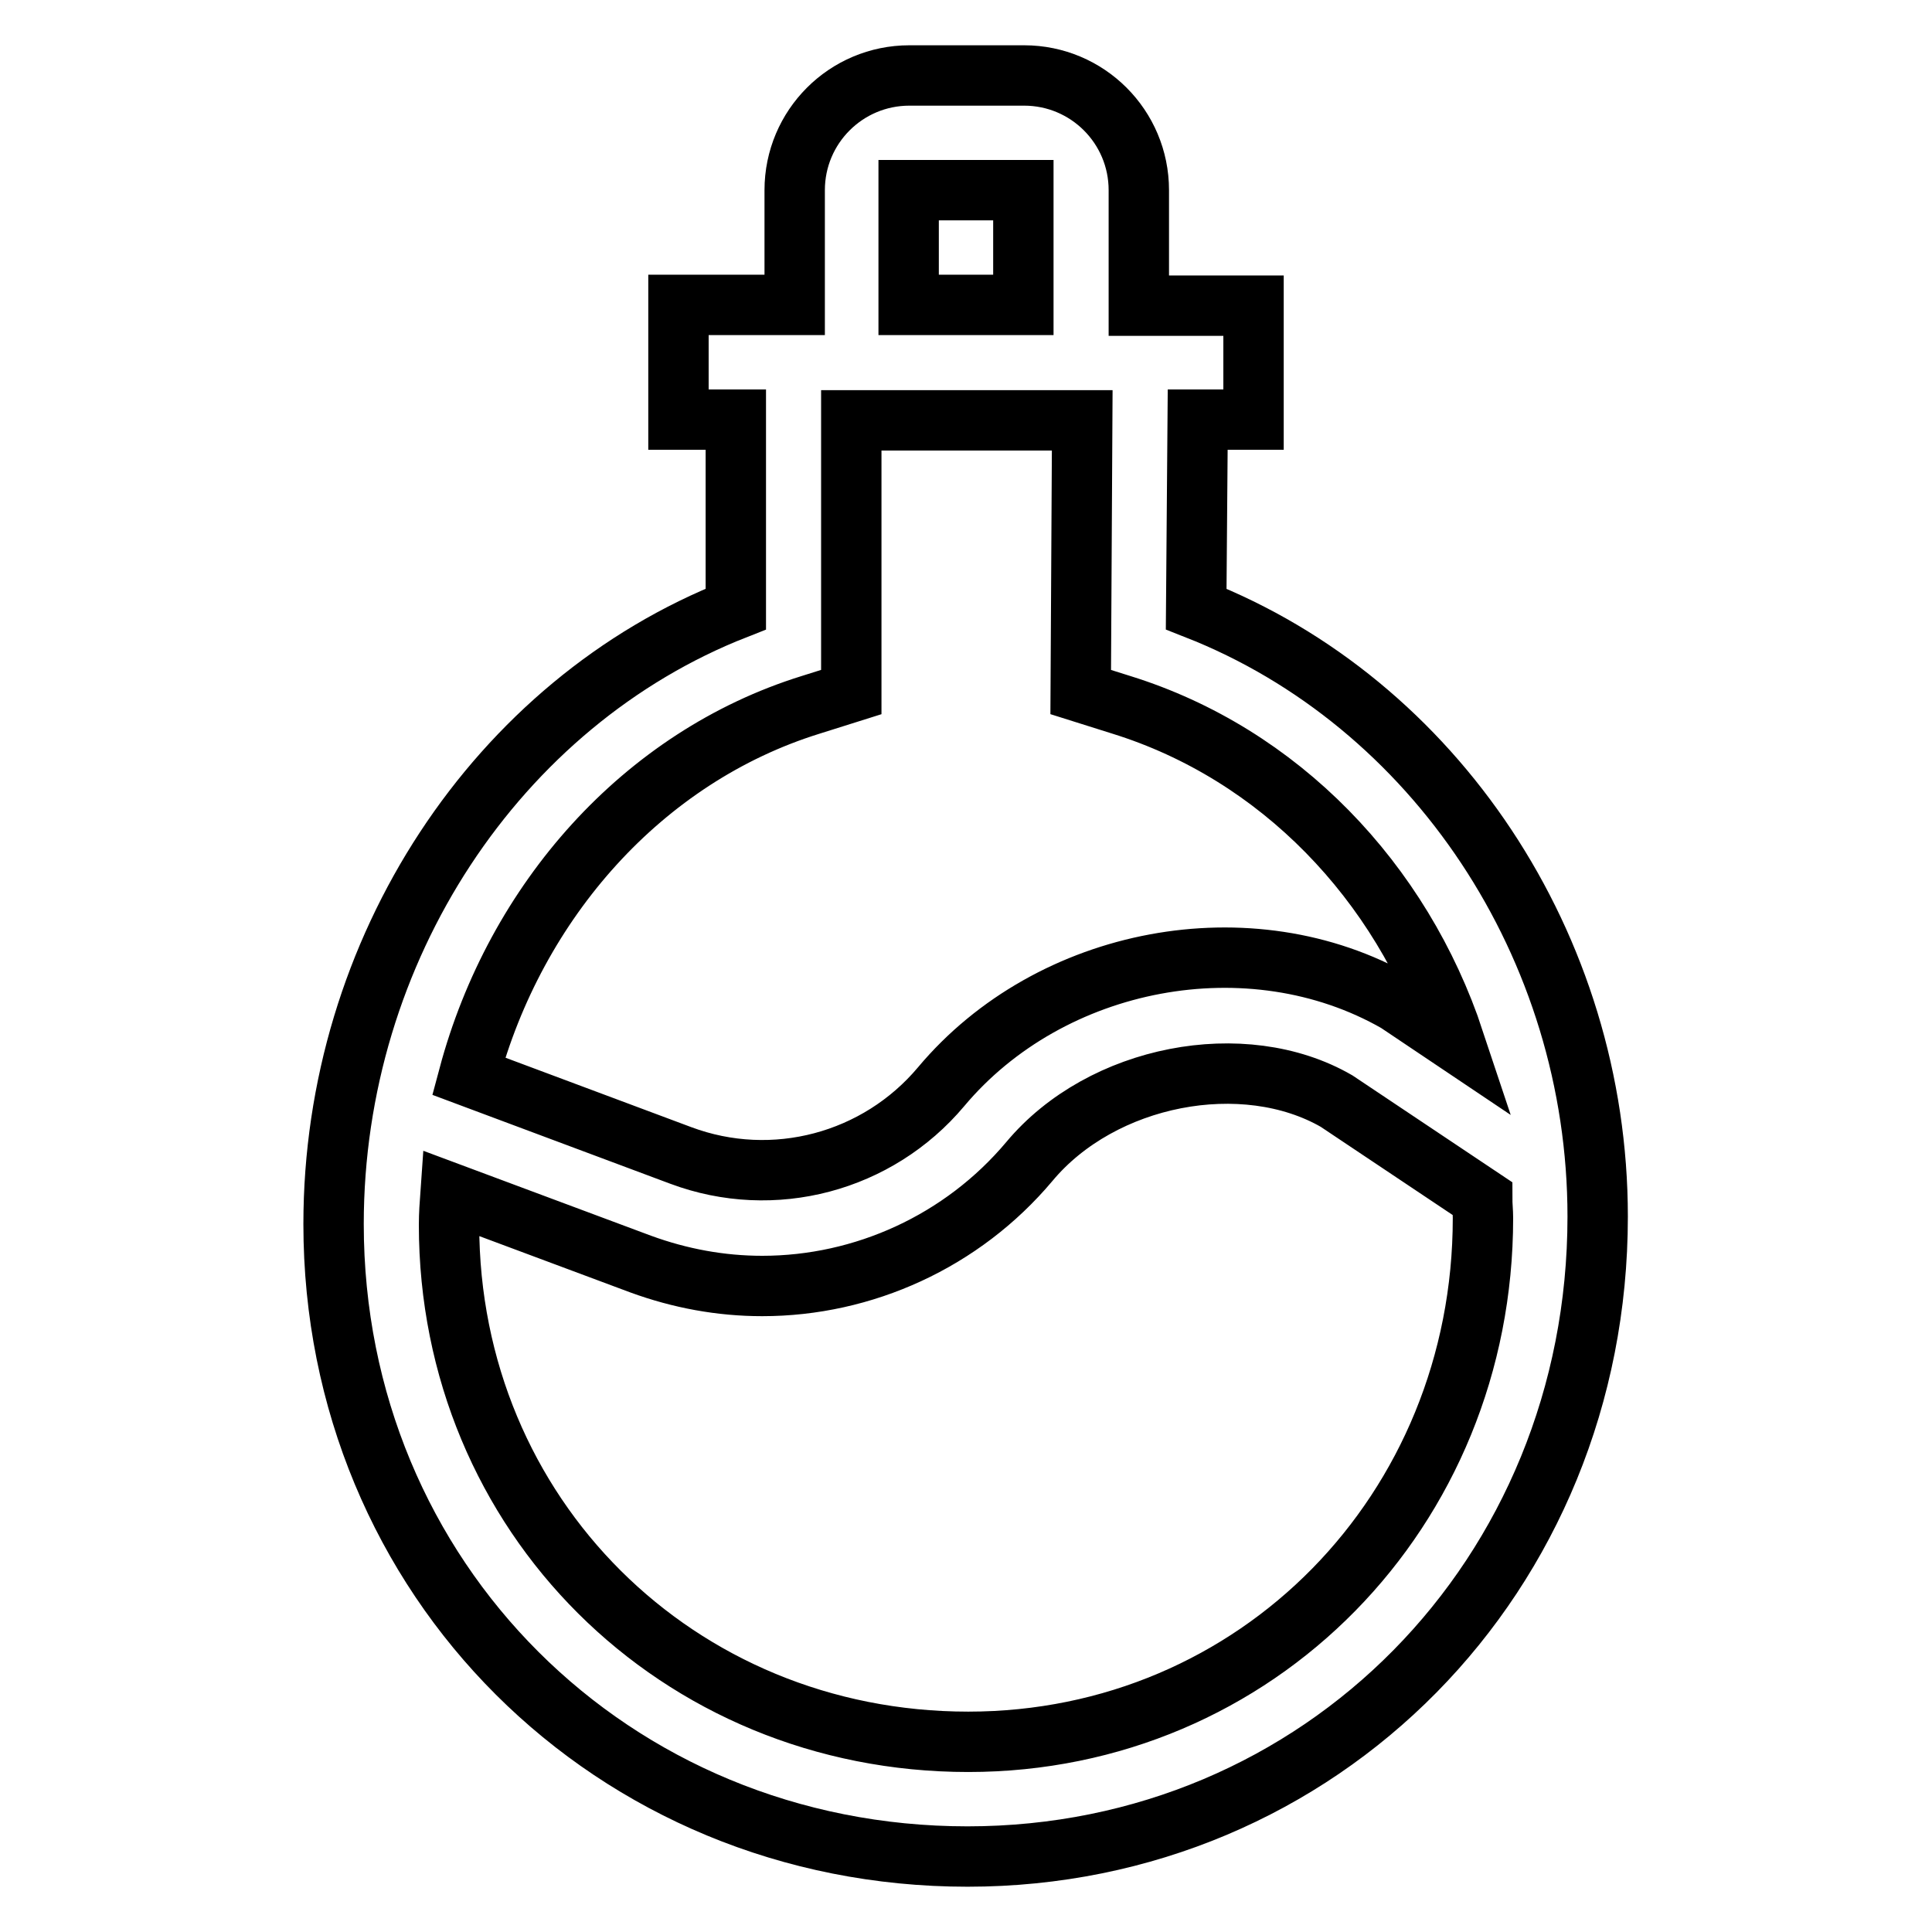 <?xml version="1.0" encoding="utf-8"?>
<!-- Svg Vector Icons : http://www.onlinewebfonts.com/icon -->
<!DOCTYPE svg PUBLIC "-//W3C//DTD SVG 1.1//EN" "http://www.w3.org/Graphics/SVG/1.1/DTD/svg11.dtd">
<svg version="1.1" xmlns="http://www.w3.org/2000/svg" xmlns:xlink="http://www.w3.org/1999/xlink" x="0px" y="0px" viewBox="0 0 256 256" enable-background="new 0 0 256 256" xml:space="preserve">
<g> <path stroke-width="8" fill-opacity="0" stroke="#000000"  d="M158.5,80.7l0.2-25.1h7.4V40.5h-15.2V25.2c0-8.4-6.8-15.2-15.2-15.2h-15.2c-8.4,0-15.2,6.8-15.2,15.2v15.2 H89.9v15.2h7.6v25.1c-31.6,12.4-53.3,45.1-53.3,81.5c0,47,36.9,83.8,84,83.8c46.8,0,83.5-37.2,83.5-84.8 C211.7,125.4,190.1,93.1,158.5,80.7L158.5,80.7z M120.4,25.2h15.2v15.2h-15.2V25.2z M107.4,93.4l5.4-1.7V55.7h30.6l-0.2,36l5.4,1.7 c20.9,6.5,37.1,23.4,44.1,44.5l-7.6-5.1c-19.4-11.1-45.9-6.1-60.4,11.2c-8.4,10-22.2,13.7-34.5,9.1l-28.1-10.5 C68.3,119.4,85.2,100.3,107.4,93.4z M128.3,230.8c-38.6,0-68.8-30.1-68.8-68.5c0-1.4,0.1-2.8,0.2-4.2l25.2,9.4 c5.2,1.9,10.6,2.9,16.1,2.9c13.4,0,26.5-5.9,35.4-16.5c9.6-11.5,28.4-15.1,40.7-8l19.3,12.9c0,0.9,0.1,1.7,0.1,2.6 C196.5,200.2,166.5,230.8,128.3,230.8z"/></g>
</svg>